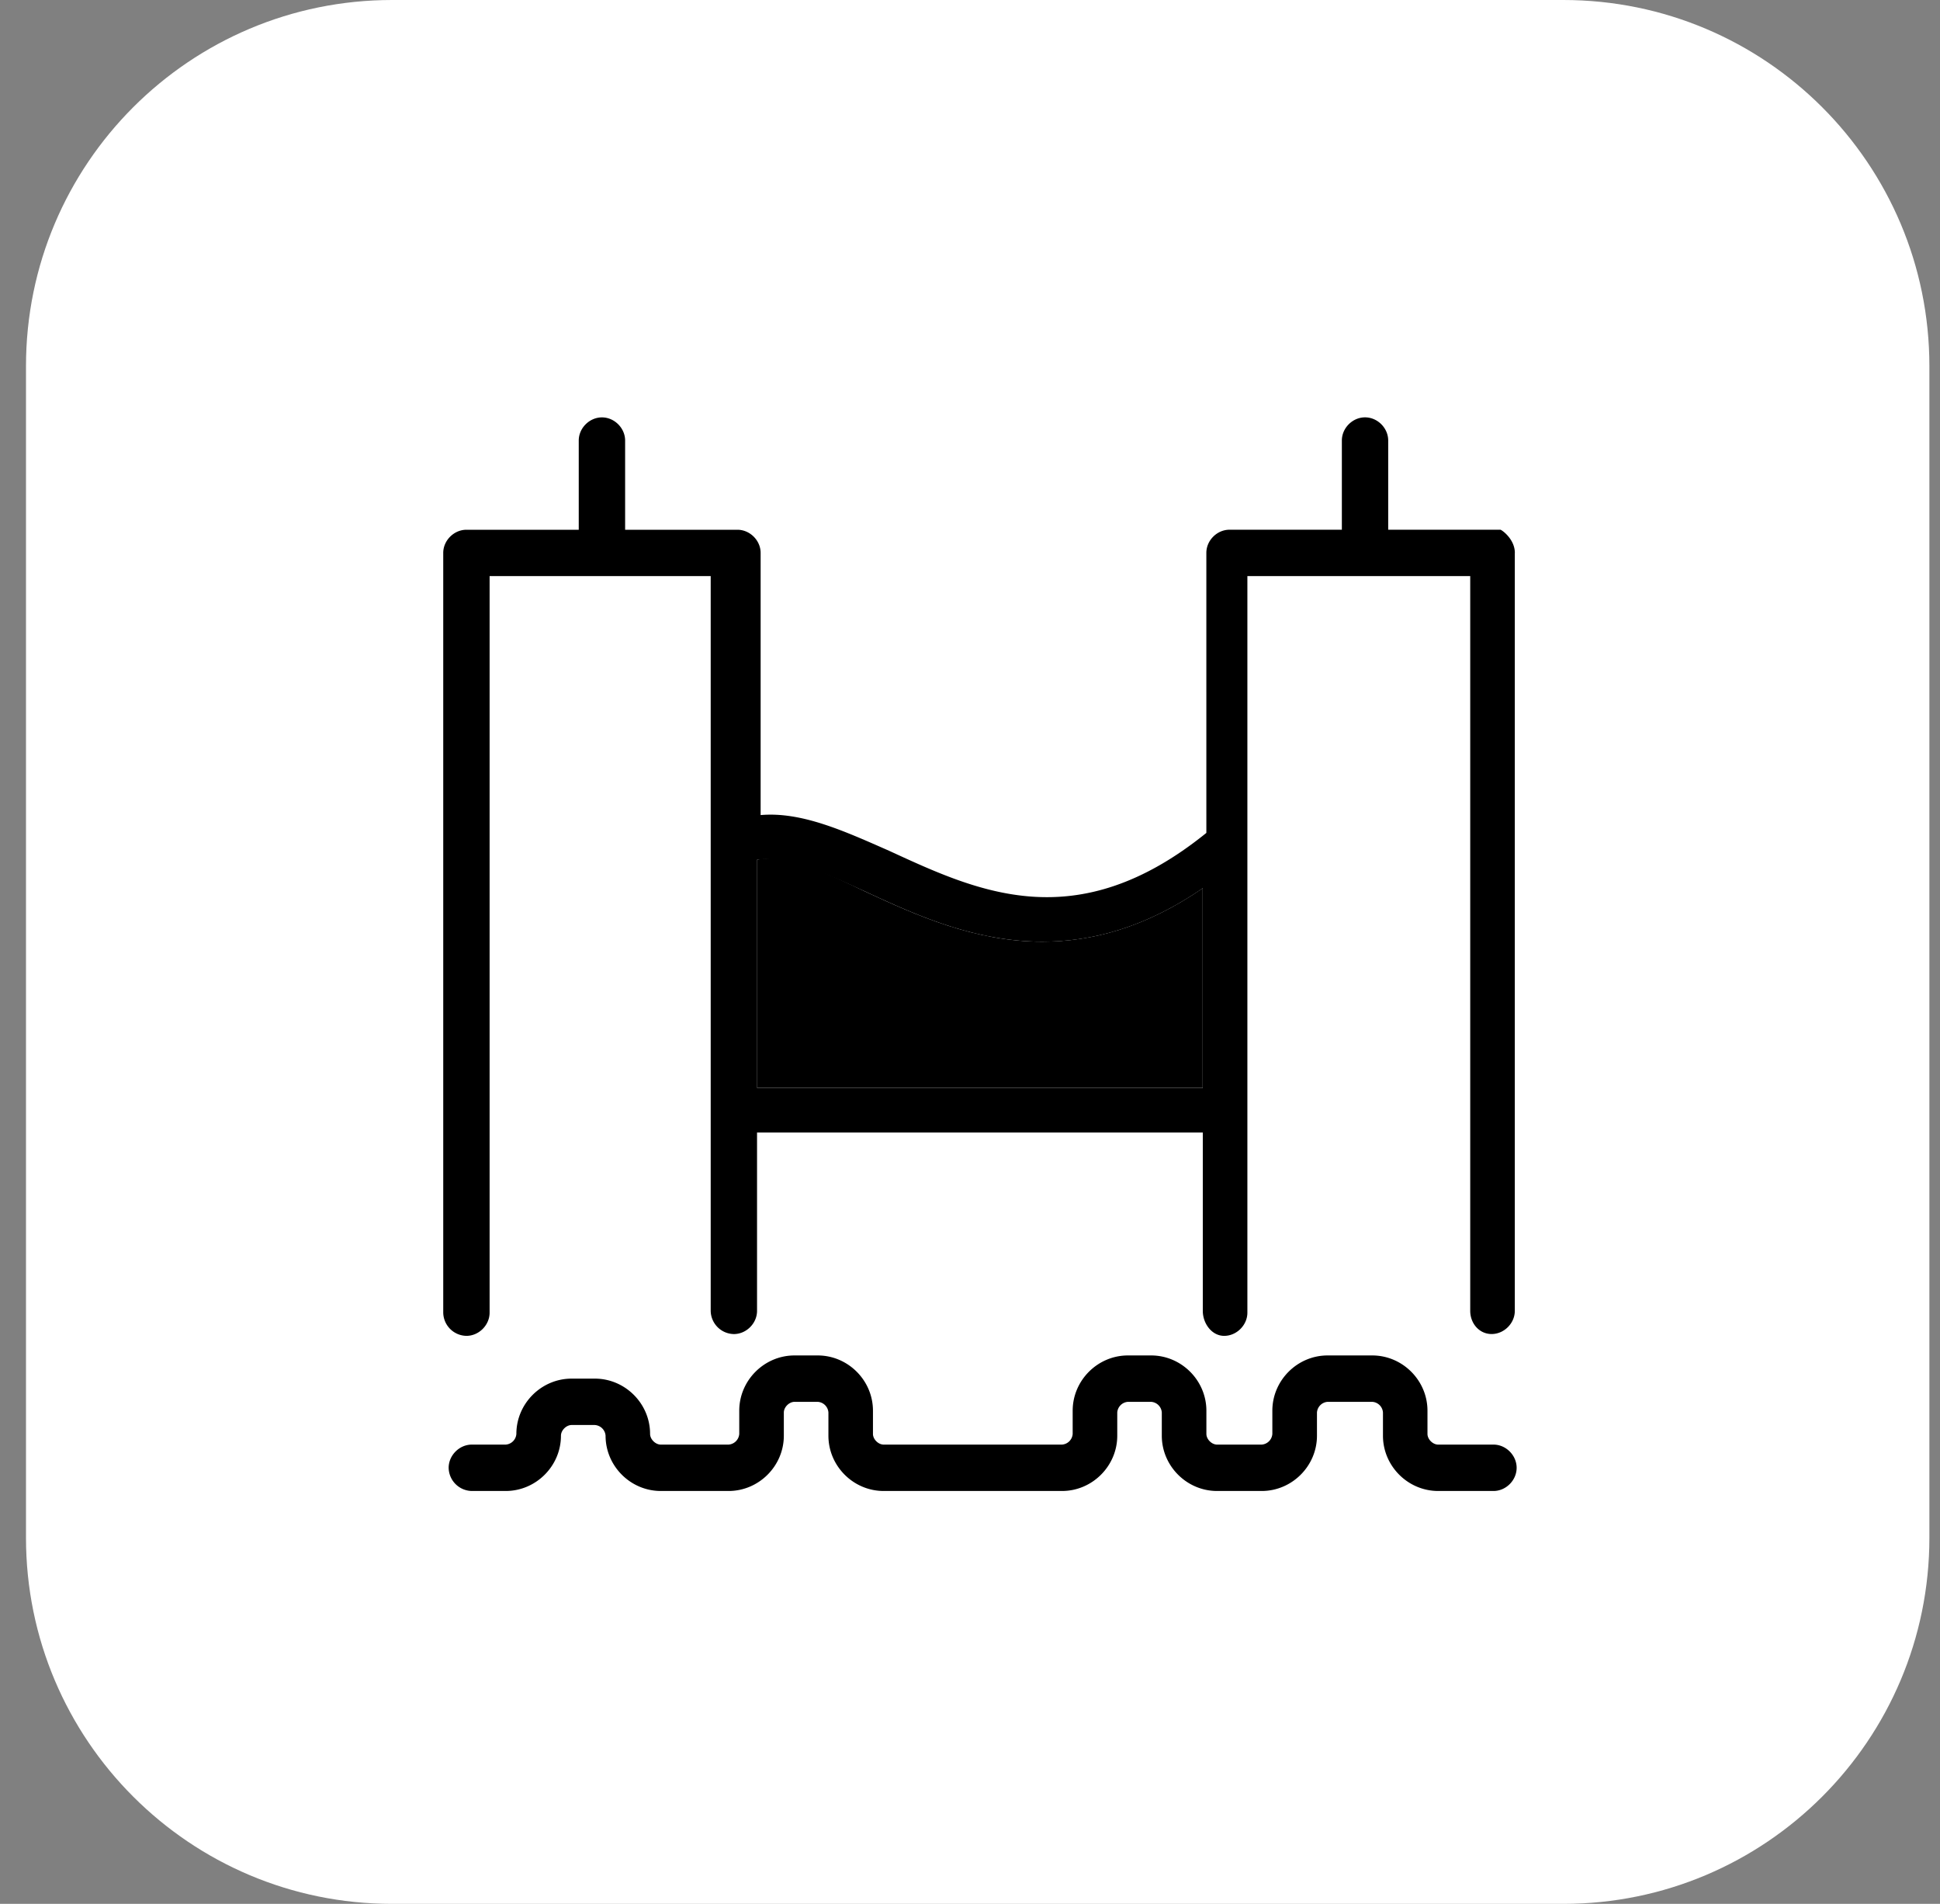 <svg xmlns="http://www.w3.org/2000/svg" width="53" height="52" fill="none" viewBox="0 0 53 52"><rect x="0" y="0" width="53" height="52" fill="#808080" stroke="none"/><g id="Frame 1171280840"><path fill="#fff" d="M.71 10c0-5.523 4.478-10 10-10h32c5.524 0 10 4.477 10 10v32c0 5.523-4.476 10-10 10h-32c-5.522 0-10-4.477-10-10V10Z" style="fill:#fff;fill-opacity:1"/><g id="Group 1000003932"><path id="path120" fill="#000" d="M32.86 29.715v-5.456c-1.56 1.072-3.02 1.461-4.384 1.461-1.851 0-3.459-.73-4.823-1.363-1.168-.536-2.143-.974-2.97-.877v6.235H32.86ZM41.384 15.1v20.703c0 .34-.293.633-.633.633-.341 0-.585-.292-.585-.633V15.735h-6.088v20.117c0 .34-.293.634-.634.634s-.584-.341-.584-.682v-4.872H20.682v4.872c0 .34-.292.633-.633.633a.644.644 0 0 1-.633-.633V15.735h-6.04v20.117c0 .34-.292.634-.633.634a.645.645 0 0 1-.634-.634v-20.75c0-.341.293-.633.634-.633h3.068v-2.436c0-.341.293-.633.634-.633.34 0 .633.292.633.633v2.436h3.068c.341 0 .634.292.634.632v7.161c1.12-.098 2.29.439 3.507.974 2.435 1.12 5.114 2.387 8.67-.487V15.1c0-.34.292-.632.633-.632h3.069v-2.436c0-.341.292-.633.633-.633.342 0 .633.292.633.633v2.436h3.07c.096.048.39.292.39.632Z" style="fill:#000;fill-opacity:1"/><path id="path121" fill="#000" d="M40.802 39.456c.34 0 .632.293.632.634 0 .34-.291.633-.632.633h-1.51c-.829 0-1.51-.682-1.51-1.51v-.633a.313.313 0 0 0-.293-.292h-1.217a.314.314 0 0 0-.293.292v.633c0 .828-.682 1.51-1.51 1.51H33.25c-.828 0-1.51-.682-1.51-1.51v-.633a.313.313 0 0 0-.292-.292h-.633a.314.314 0 0 0-.292.292v.633c0 .828-.682 1.51-1.51 1.51h-4.871c-.829 0-1.51-.682-1.51-1.51v-.633a.313.313 0 0 0-.293-.292h-.632c-.147 0-.293.145-.293.292v.633c0 .828-.682 1.51-1.51 1.51h-1.85c-.829 0-1.51-.682-1.51-1.51a.315.315 0 0 0-.294-.292h-.633c-.146 0-.292.146-.292.292 0 .828-.681 1.51-1.51 1.51h-.926a.644.644 0 0 1-.632-.633c0-.341.292-.634.633-.634h.925a.314.314 0 0 0 .292-.292c0-.828.682-1.51 1.51-1.51h.633c.829 0 1.51.682 1.51 1.51 0 .147.147.292.293.292h1.85a.314.314 0 0 0 .293-.292v-.633c0-.828.682-1.51 1.51-1.51h.633c.829 0 1.51.682 1.51 1.51v.633c0 .147.146.292.293.292h4.87a.314.314 0 0 0 .293-.292v-.633c0-.828.682-1.51 1.51-1.51h.633c.828 0 1.51.682 1.51 1.51v.633c0 .147.146.292.292.292h1.218a.314.314 0 0 0 .292-.292v-.633c0-.828.682-1.51 1.51-1.51h1.218c.829 0 1.51.682 1.51 1.51v.633c0 .147.146.292.292.292h1.51Z" style="fill:#000;fill-opacity:1"/><path id="path122" fill="#E0E0E0" d="M32.857 24.26v5.454H20.68V23.48c.827-.147 1.85.34 2.97.877 1.365.633 2.972 1.363 4.823 1.363 1.364 0 2.825-.389 4.384-1.46Z" style="fill:#e0e0e0;fill:color(display-p3 .878 .878 .878);fill-opacity:1"/></g></g></svg>